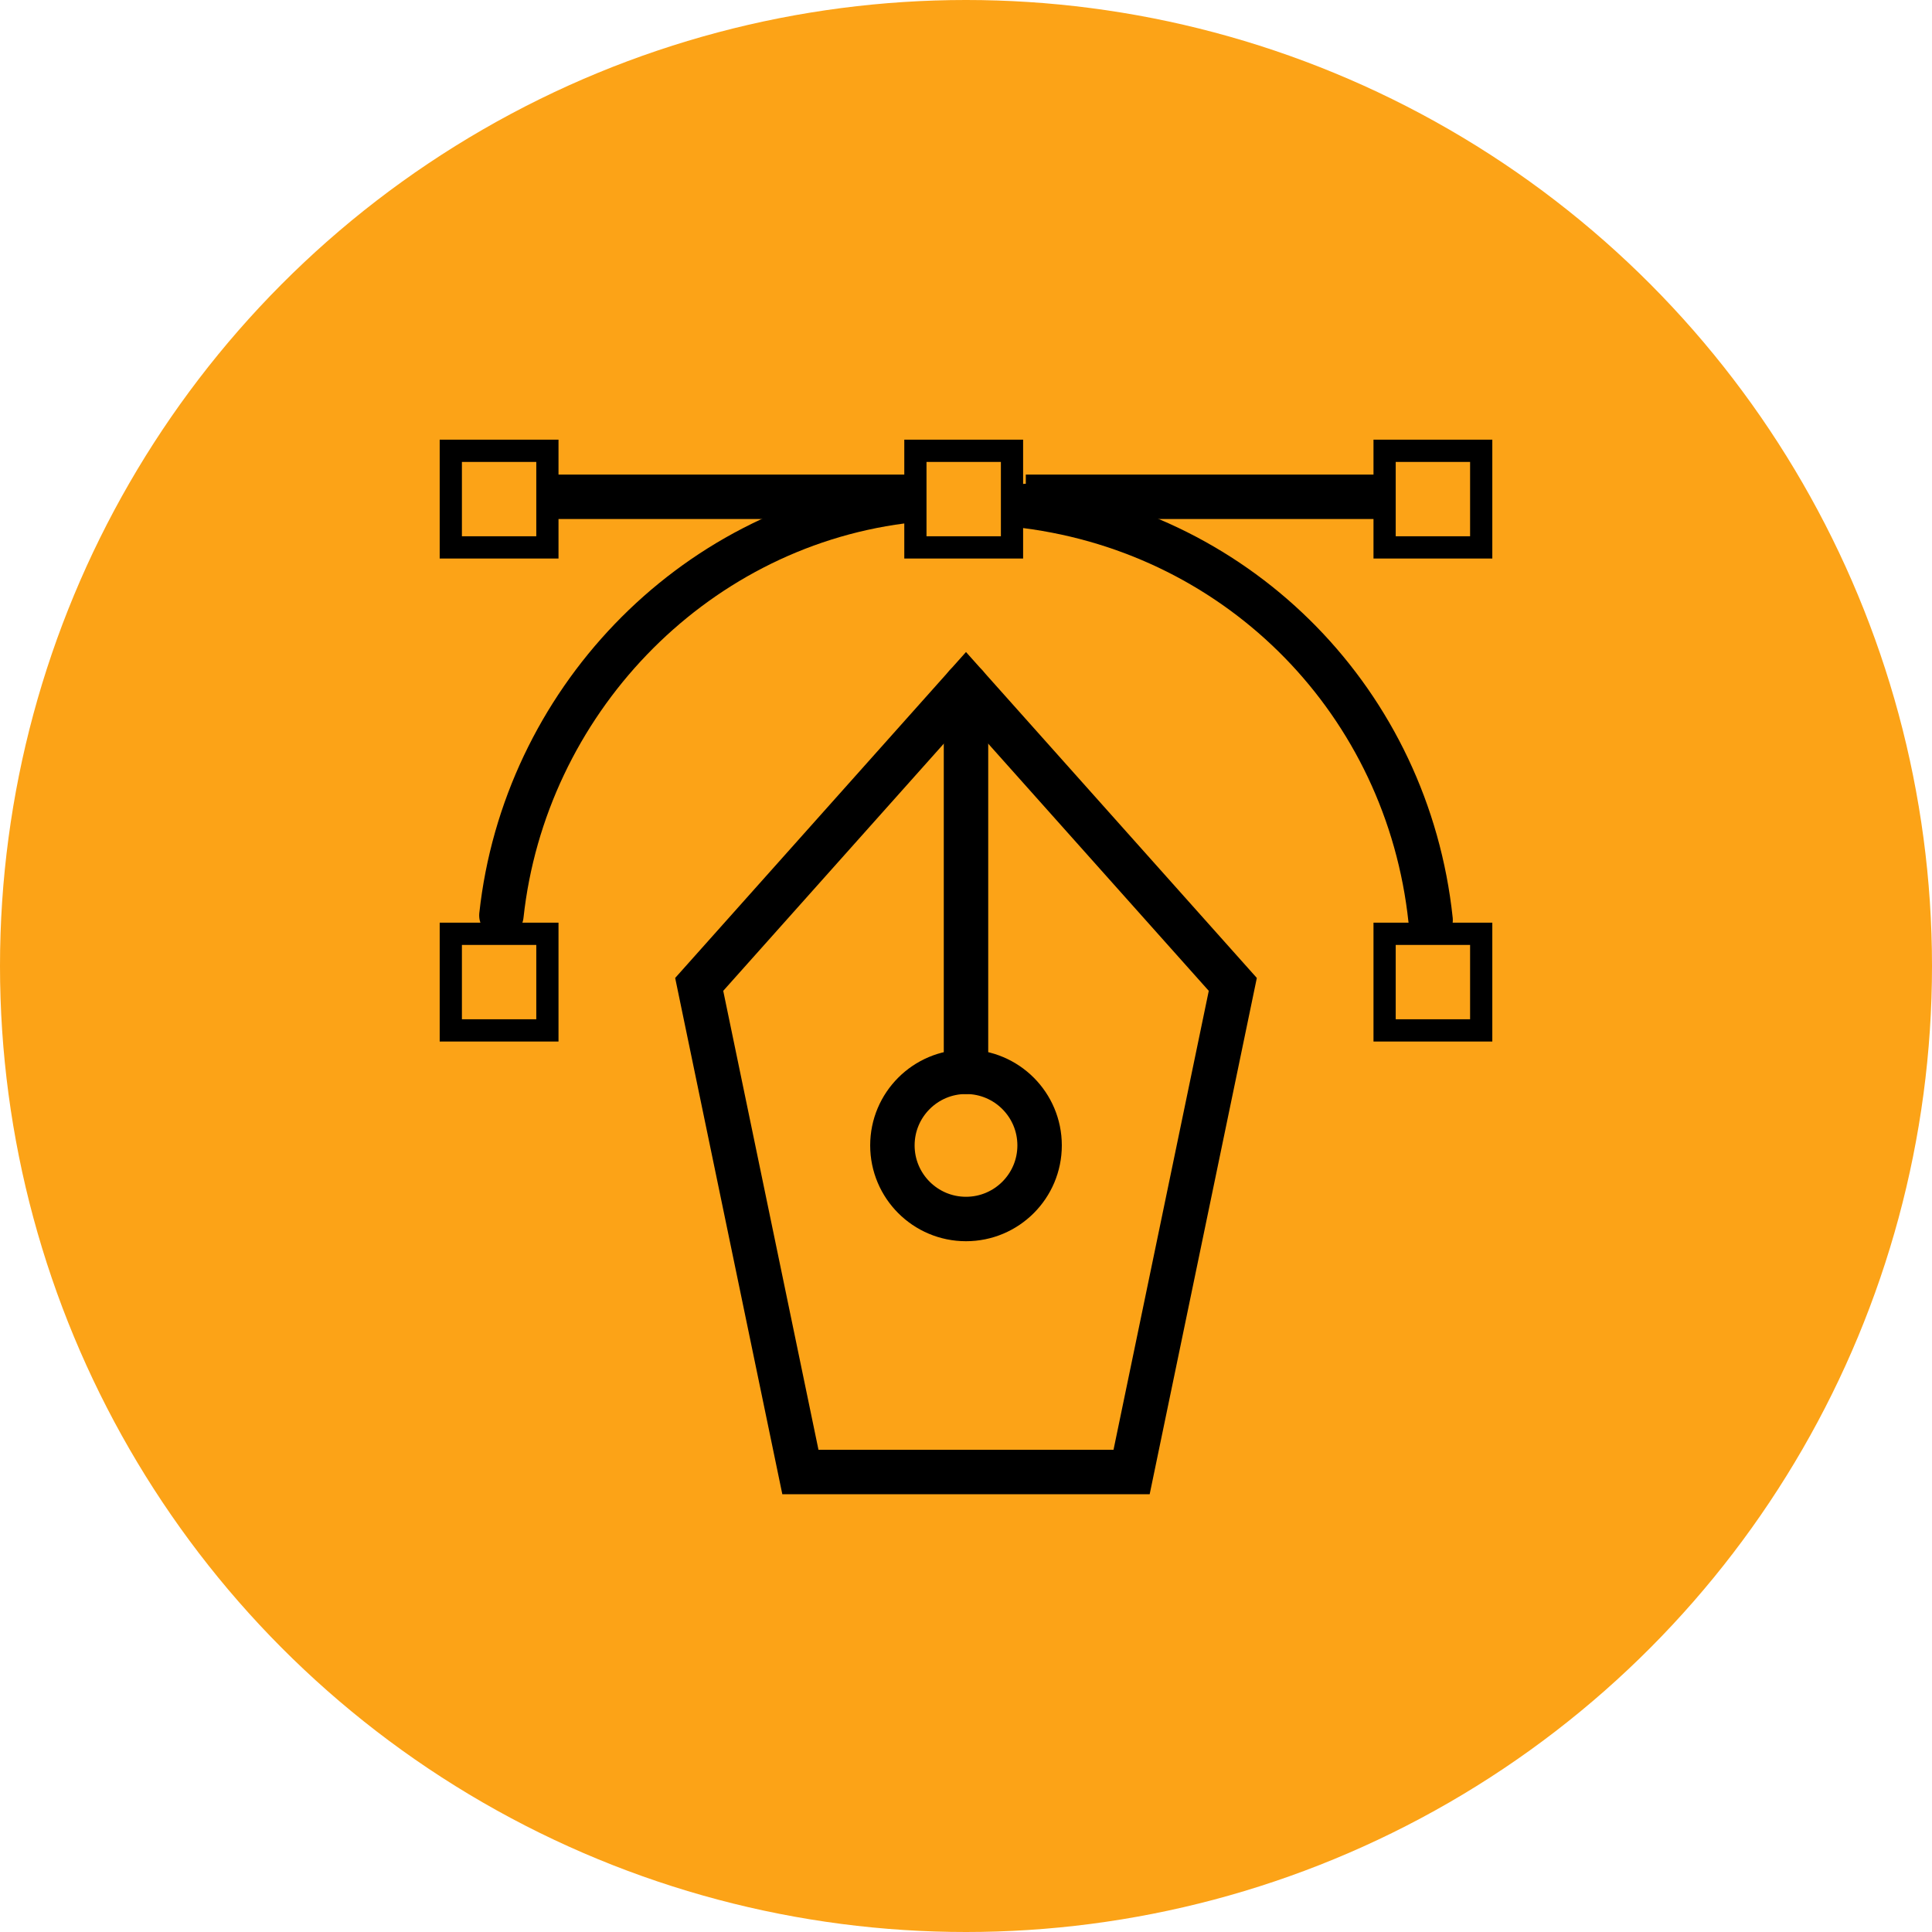 <?xml version="1.0" encoding="utf-8"?>
<!-- Generator: Adobe Illustrator 27.9.1, SVG Export Plug-In . SVG Version: 6.00 Build 0)  -->
<svg version="1.1" xmlns="http://www.w3.org/2000/svg" xmlns:xlink="http://www.w3.org/1999/xlink" x="0px" y="0px"
	 viewBox="0 0 42 42" style="enable-background:new 0 0 42 42;" xml:space="preserve">
<style type="text/css">
	.st0{fill:none;stroke:#3070CE;stroke-width:0.698;stroke-miterlimit:10;}
	.st1{fill:none;stroke:#C918C5;stroke-width:0.696;stroke-miterlimit:10;}
	.st2{fill:none;stroke:#9B9A9A;stroke-width:0.696;stroke-miterlimit:10;}
	.st3{fill:none;stroke:#31AA45;stroke-width:0.695;stroke-miterlimit:10;}
	.st4{fill:none;stroke:#F16624;stroke-width:0.695;stroke-miterlimit:10;}
	.st5{display:none;}
	.st6{filter:url(#Adobe_OpacityMaskFilter);}
	.st7{mask:url(#SVGID_1_);}
	.st8{fill:#FDD900;}
	.st9{fill:#785BA9;}
	.st10{filter:url(#Adobe_OpacityMaskFilter_00000031908616135864501470000011292292384645532575_);}
	.st11{mask:url(#SVGID_00000160172414412306745510000006379916150050752160_);fill:#E96A6A;}
	.st12{fill:#E96A6A;}
	.st13{fill:#FFFFFF;}
	.st14{fill:none;stroke:#E96A6A;stroke-width:8.167;stroke-linecap:round;stroke-miterlimit:10;}
	.st15{fill:none;stroke:#FFFFFF;stroke-width:5.772;stroke-miterlimit:10;}
	.st16{fill:none;stroke:#E96A6A;stroke-width:2.169;stroke-linecap:round;stroke-linejoin:round;stroke-miterlimit:10;}
	.st17{fill:#E96A6A;stroke:#FFFFFF;stroke-width:2.935;stroke-linejoin:round;stroke-miterlimit:10;}
	.st18{fill:none;stroke:#FFFFFF;stroke-width:2.935;stroke-miterlimit:10;}
	.st19{fill:none;stroke:#FFFFFF;stroke-width:2.935;stroke-linejoin:round;stroke-miterlimit:10;}
	.st20{fill:none;stroke:#000000;stroke-width:5.703;stroke-miterlimit:10;}
	.st21{fill:none;stroke:#E96A6A;stroke-width:5.787;stroke-miterlimit:10;}
	.st22{fill:none;stroke:#000000;stroke-width:5.296;stroke-linecap:round;stroke-linejoin:round;stroke-miterlimit:10;}
	.st23{fill:none;stroke:#000000;stroke-width:2.648;stroke-linecap:round;stroke-linejoin:round;stroke-miterlimit:10;}
	.st24{fill:none;stroke:#000000;stroke-width:3.377;stroke-linecap:round;stroke-linejoin:round;stroke-miterlimit:10;}
	.st25{fill:none;stroke:#000000;stroke-width:5.833;stroke-linecap:round;stroke-linejoin:round;stroke-miterlimit:10;}
	.st26{fill:none;stroke:#000000;stroke-width:4.502;stroke-linecap:round;stroke-linejoin:round;stroke-miterlimit:10;}
	.st27{filter:url(#Adobe_OpacityMaskFilter_00000179616792966334738890000006251788755959898268_);}
	.st28{mask:url(#SVGID_00000165221779750310825370000018092252383975473562_);fill:#E96A6A;}
	.st29{fill:none;stroke:#000000;stroke-width:5.748;stroke-linecap:round;stroke-miterlimit:10;}
	.st30{filter:url(#Adobe_OpacityMaskFilter_00000033350710660447988570000002092636066797016721_);}
	.st31{fill:none;stroke:#000000;stroke-width:4.696;stroke-miterlimit:10;}
	.st32{mask:url(#SVGID_00000092441770575646495800000015582280431159066015_);}
	.st33{filter:url(#Adobe_OpacityMaskFilter_00000109724258400676673940000013683713745183767179_);}
	.st34{fill:none;stroke:#E96A6A;stroke-width:4.696;stroke-miterlimit:10;}
	.st35{fill:none;stroke:#FFFFFF;stroke-width:2.751;stroke-linejoin:round;stroke-miterlimit:10;}
	.st36{fill:#E96A6A;stroke:#FFFFFF;stroke-width:2.751;stroke-linejoin:round;stroke-miterlimit:10;}
	.st37{fill:#E96A6A;stroke:#FFFFFF;stroke-width:2.004;stroke-linejoin:round;stroke-miterlimit:10;}
	.st38{fill:none;stroke:#FFFFFF;stroke-width:2.75;stroke-linejoin:round;stroke-miterlimit:10;}
	.st39{fill:#E96A6A;stroke:#FFFFFF;stroke-width:1.292;stroke-miterlimit:10;}
	.st40{fill:none;stroke:#FFFFFF;stroke-width:2.17;stroke-linejoin:round;stroke-miterlimit:10;}
	.st41{fill:none;stroke:#FFFFFF;stroke-width:1.353;stroke-miterlimit:10;}
	.st42{fill:none;stroke:#FFFFFF;stroke-width:2.706;stroke-miterlimit:10;}
	.st43{filter:url(#Adobe_OpacityMaskFilter_00000060730072074428089410000012122992058001470127_);}
	.st44{mask:url(#SVGID_00000088852504276462636250000008799127211039516834_);}
	.st45{fill:none;stroke:#E96A6A;stroke-width:5;stroke-miterlimit:10;}
	.st46{fill:none;stroke:#FFFFFF;stroke-width:5;stroke-linecap:round;stroke-miterlimit:10;}
	.st47{fill:none;stroke:#E96A6A;stroke-width:5.155;stroke-miterlimit:10;}
	.st48{fill:none;stroke:#E96A6A;stroke-width:5.155;stroke-linecap:round;stroke-miterlimit:10;}
	.st49{fill:#FFFFFF;stroke:#E96A6A;stroke-width:5.155;stroke-miterlimit:10;}
	.st50{fill:none;stroke:#E96A6A;stroke-width:3.495;stroke-miterlimit:10;}
	.st51{fill:none;stroke:#E96A6A;stroke-width:2.472;stroke-miterlimit:10;}
	.st52{fill:none;stroke:#E96A6A;stroke-width:4.481;stroke-miterlimit:10;}
	.st53{fill:none;stroke:#E96A6A;stroke-width:3.169;stroke-miterlimit:10;}
	.st54{fill:none;stroke:#E96A6A;stroke-width:7.633;stroke-linecap:round;stroke-miterlimit:10;}
	.st55{fill:url(#SVGID_00000114037799185910991860000011819559820546437810_);}
	.st56{fill:url(#SVGID_00000008146328652196404590000006385112874002020270_);}
	.st57{fill:url(#SVGID_00000059296276462363431870000000712166976804148400_);}
	.st58{fill:url(#SVGID_00000152963424558331617020000010007115375988436146_);}
	.st59{fill:url(#SVGID_00000147942385884337006020000013351102953520910523_);}
	.st60{fill:url(#SVGID_00000125567773278275044390000003589399010175303606_);}
	.st61{opacity:0.3;}
	.st62{fill:#231F20;}
	.st63{fill:#232323;}
	.st64{fill:#181818;}
	.st65{opacity:0.3;fill:#231F20;}
	.st66{fill:none;stroke:#231F20;stroke-width:0.877;stroke-miterlimit:10;}
	.st67{fill:none;stroke:#E96A6A;stroke-width:5.654;stroke-miterlimit:10;}
	.st68{fill:none;stroke:#000000;stroke-width:6.466;stroke-linecap:round;stroke-linejoin:round;stroke-miterlimit:10;}
	.st69{fill:#134B97;}
	.st70{fill:none;stroke:#48C6E9;stroke-width:5.87;stroke-linecap:round;stroke-miterlimit:10;}
	.st71{fill:#F1EFDF;}
	.st72{fill:url(#SVGID_00000119092170281624864640000004065732813519541419_);}
	.st73{fill:url(#SVGID_00000054252915988756451920000018081175445394570913_);}
	.st74{fill:url(#SVGID_00000150800252625768868680000014043642300692629182_);}
	.st75{fill:url(#SVGID_00000141452986915798203910000007872703883320402084_);}
	.st76{fill:url(#SVGID_00000167380623640386492600000002481692849604059032_);}
	.st77{fill:url(#SVGID_00000052811051816732778720000015087449016112410262_);}
	.st78{fill:none;stroke:#48C6E9;stroke-width:1.377;stroke-linecap:round;stroke-miterlimit:10;}
	.st79{filter:url(#Adobe_OpacityMaskFilter_00000106140013457909396200000005947911470069938831_);}
	.st80{mask:url(#SVGID_00000056397631844289358140000009204527986597126805_);}
	.st81{filter:url(#Adobe_OpacityMaskFilter_00000062909736061632719680000015139881437296593596_);}
	.st82{mask:url(#SVGID_00000072242445665247718440000012518242995796049850_);fill:#FCA317;}
	.st83{fill:#FCA317;}
	.st84{fill:#53CFDD;}
	.st85{fill:none;stroke:#53CFDD;stroke-width:1.377;stroke-linecap:round;stroke-miterlimit:10;}
	.st86{fill:none;stroke:#000000;stroke-width:0.454;stroke-miterlimit:10;}
	.st87{fill:none;stroke:#000000;stroke-width:0.978;stroke-miterlimit:10;}
	.st88{fill:#FDDD00;}
	.st89{fill:none;stroke:#000000;stroke-width:1.176;stroke-linecap:round;stroke-miterlimit:10;}
	.st90{fill:none;stroke:#000000;stroke-width:1.146;stroke-linecap:round;stroke-linejoin:round;stroke-miterlimit:10;}
	.st91{fill:none;stroke:#000000;stroke-width:0.966;stroke-miterlimit:10;}
	.st92{fill:none;stroke:#000000;stroke-width:0.483;stroke-linecap:round;stroke-miterlimit:10;}
	.st93{fill:none;stroke:#000000;stroke-width:0.966;stroke-linecap:round;stroke-miterlimit:10;}
	.st94{fill:none;stroke:#E96A6A;stroke-width:5.748;stroke-linecap:round;stroke-miterlimit:10;}
	.st95{fill:none;stroke:#000000;stroke-width:5.748;stroke-miterlimit:10;}
	.st96{fill:none;stroke:#000000;stroke-width:2.874;stroke-linecap:round;stroke-miterlimit:10;}
	.st97{filter:url(#Adobe_OpacityMaskFilter_00000183968666005073979230000017612209802105766793_);}
	.st98{mask:url(#SVGID_00000111172680395633416870000009133604288807228572_);}
	.st99{fill:#965E30;}
	.st100{fill:#544434;}
	.st101{fill:none;stroke:#AAAAAA;stroke-width:8.627;stroke-linecap:round;stroke-linejoin:round;stroke-miterlimit:10;}
	.st102{fill:none;stroke:#8E8C8A;stroke-width:8.627;stroke-linecap:round;stroke-linejoin:round;stroke-miterlimit:10;}
	.st103{fill:none;stroke:#666665;stroke-width:8.627;stroke-linecap:round;stroke-linejoin:round;stroke-miterlimit:10;}
	.st104{filter:url(#Adobe_OpacityMaskFilter_00000085970034105223966530000001024303107692928949_);}
	.st105{mask:url(#SVGID_00000003802149030121180870000003380714820398079627_);}
	.st106{filter:url(#Adobe_OpacityMaskFilter_00000069393276117750213360000014128217123918751663_);}
	.st107{filter:url(#Adobe_OpacityMaskFilter_00000049217466017480087360000017836343510875772032_);}
	.st108{fill:#8E8C8A;}
	.st109{filter:url(#Adobe_OpacityMaskFilter_00000052789879032488728330000002105142439009966507_);}
	
		.st110{mask:url(#SVGID_00000121958531492890150200000011146095345618192029_);fill:none;stroke:#000000;stroke-width:4.753;stroke-linecap:round;stroke-miterlimit:10;}
	.st111{fill:none;stroke:#158ECE;stroke-width:6.466;stroke-linecap:round;stroke-linejoin:round;stroke-miterlimit:10;}
	.st112{fill:none;stroke:#48C6E9;stroke-width:6.466;stroke-linecap:round;stroke-linejoin:round;stroke-miterlimit:10;}
	.st113{filter:url(#Adobe_OpacityMaskFilter_00000038374613174117022780000000201802786288962745_);}
	.st114{mask:url(#SVGID_00000045602218061198491170000006686318208092134835_);}
	.st115{filter:url(#Adobe_OpacityMaskFilter_00000075847366113694341360000014692610349369519769_);}
	.st116{fill:none;stroke:#000000;stroke-width:3.218;stroke-miterlimit:10;}
	.st117{mask:url(#SVGID_00000059282810428320293750000001005696930397373094_);}
	.st118{filter:url(#Adobe_OpacityMaskFilter_00000156561368579884554060000010840762682089455030_);}
	.st119{mask:url(#SVGID_00000083061281408612681500000013146252355419151545_);}
	.st120{fill:none;stroke:#AAAAAA;stroke-width:4.316;stroke-miterlimit:10;}
	.st121{filter:url(#Adobe_OpacityMaskFilter_00000028320725011736115760000001704691241957297577_);}
	.st122{mask:url(#SVGID_00000080178930237666370290000006808724948544738182_);}
	.st123{fill:#AAAAAA;}
	.st124{fill:none;stroke:#AAAAAA;stroke-width:4.212;stroke-miterlimit:10;}
	.st125{fill:none;stroke:#AAAAAA;stroke-width:4.212;stroke-linecap:round;stroke-miterlimit:10;}
	.st126{fill:none;stroke:#AAAAAA;stroke-width:4.673;stroke-miterlimit:10;}
	.st127{fill:none;stroke:#AAAAAA;stroke-width:4.295;stroke-miterlimit:10;}
	.st128{fill:none;stroke:#AAAAAA;stroke-width:4.295;stroke-linecap:round;stroke-miterlimit:10;}
	.st129{filter:url(#Adobe_OpacityMaskFilter_00000038391794400297226440000004797708375419292086_);}
	.st130{mask:url(#SVGID_00000043431385874693173800000011687224078221617575_);}
	.st131{fill:none;stroke:#AAAAAA;stroke-width:4.256;stroke-miterlimit:10;}
	.st132{fill:none;stroke:#E96A6A;stroke-width:4.316;stroke-miterlimit:10;}
	.st133{filter:url(#Adobe_OpacityMaskFilter_00000170273784522808743830000000266676253882725544_);}
	.st134{mask:url(#SVGID_00000106864357112834334190000000754992570162075267_);}
	.st135{fill:none;stroke:#E96A6A;stroke-width:4.212;stroke-miterlimit:10;}
	.st136{fill:none;stroke:#E96A6A;stroke-width:4.212;stroke-linecap:round;stroke-miterlimit:10;}
	.st137{fill:none;stroke:#E96A6A;stroke-width:4.673;stroke-miterlimit:10;}
	.st138{fill:none;stroke:#E96A6A;stroke-width:4.295;stroke-miterlimit:10;}
	.st139{fill:none;stroke:#E96A6A;stroke-width:4.295;stroke-linecap:round;stroke-miterlimit:10;}
	.st140{filter:url(#Adobe_OpacityMaskFilter_00000017476280998262802840000000101571002361641606_);}
	.st141{mask:url(#SVGID_00000129924843558305702020000003769219540411263146_);}
	.st142{fill:none;stroke:#E96A6A;stroke-width:4.256;stroke-miterlimit:10;}
</style>
<g id="Guide">
</g>
<g id="Layer_3" class="st5">
</g>
<g id="Mock_up_layer">
	<g>
		<g>
			<circle class="st86" cx="21" cy="21" r="13.1"/>
			<circle class="st83" cx="21" cy="21" r="21"/>
		</g>
		<g>
			<g>
				<line class="st91" x1="11.9" y1="10.8" x2="19.9" y2="10.8"/>
				<line class="st91" x1="22.3" y1="10.8" x2="30.1" y2="10.8"/>
				<rect x="9.8" y="20.3" class="st92" width="2.1" height="2.1"/>
				<rect x="30.1" y="20.3" class="st92" width="2.1" height="2.1"/>
				<rect x="9.8" y="9.8" class="st92" width="2.1" height="2.1"/>
				<rect x="30.1" y="9.8" class="st92" width="2.1" height="2.1"/>
				<rect x="19.9" y="9.8" class="st92" width="2.1" height="2.1"/>
				<path class="st93" d="M31.1,20c-0.5-4.7-4.1-8.4-8.8-9"/>
				<path class="st93" d="M19.6,10.9c-4.6,0.6-8.2,4.4-8.7,9"/>
			</g>
			<g>
				<polygon class="st93" points="21,14.9 15.2,21.4 17.4,32 24.6,32 26.8,21.4 				"/>
				<line class="st93" x1="21" y1="14.9" x2="21" y2="23.3"/>
				<circle class="st93" cx="21" cy="24.9" r="1.6"/>
			</g>
		</g>
	</g>
</g>
<g id="Layer_4">
</g>
</svg>
